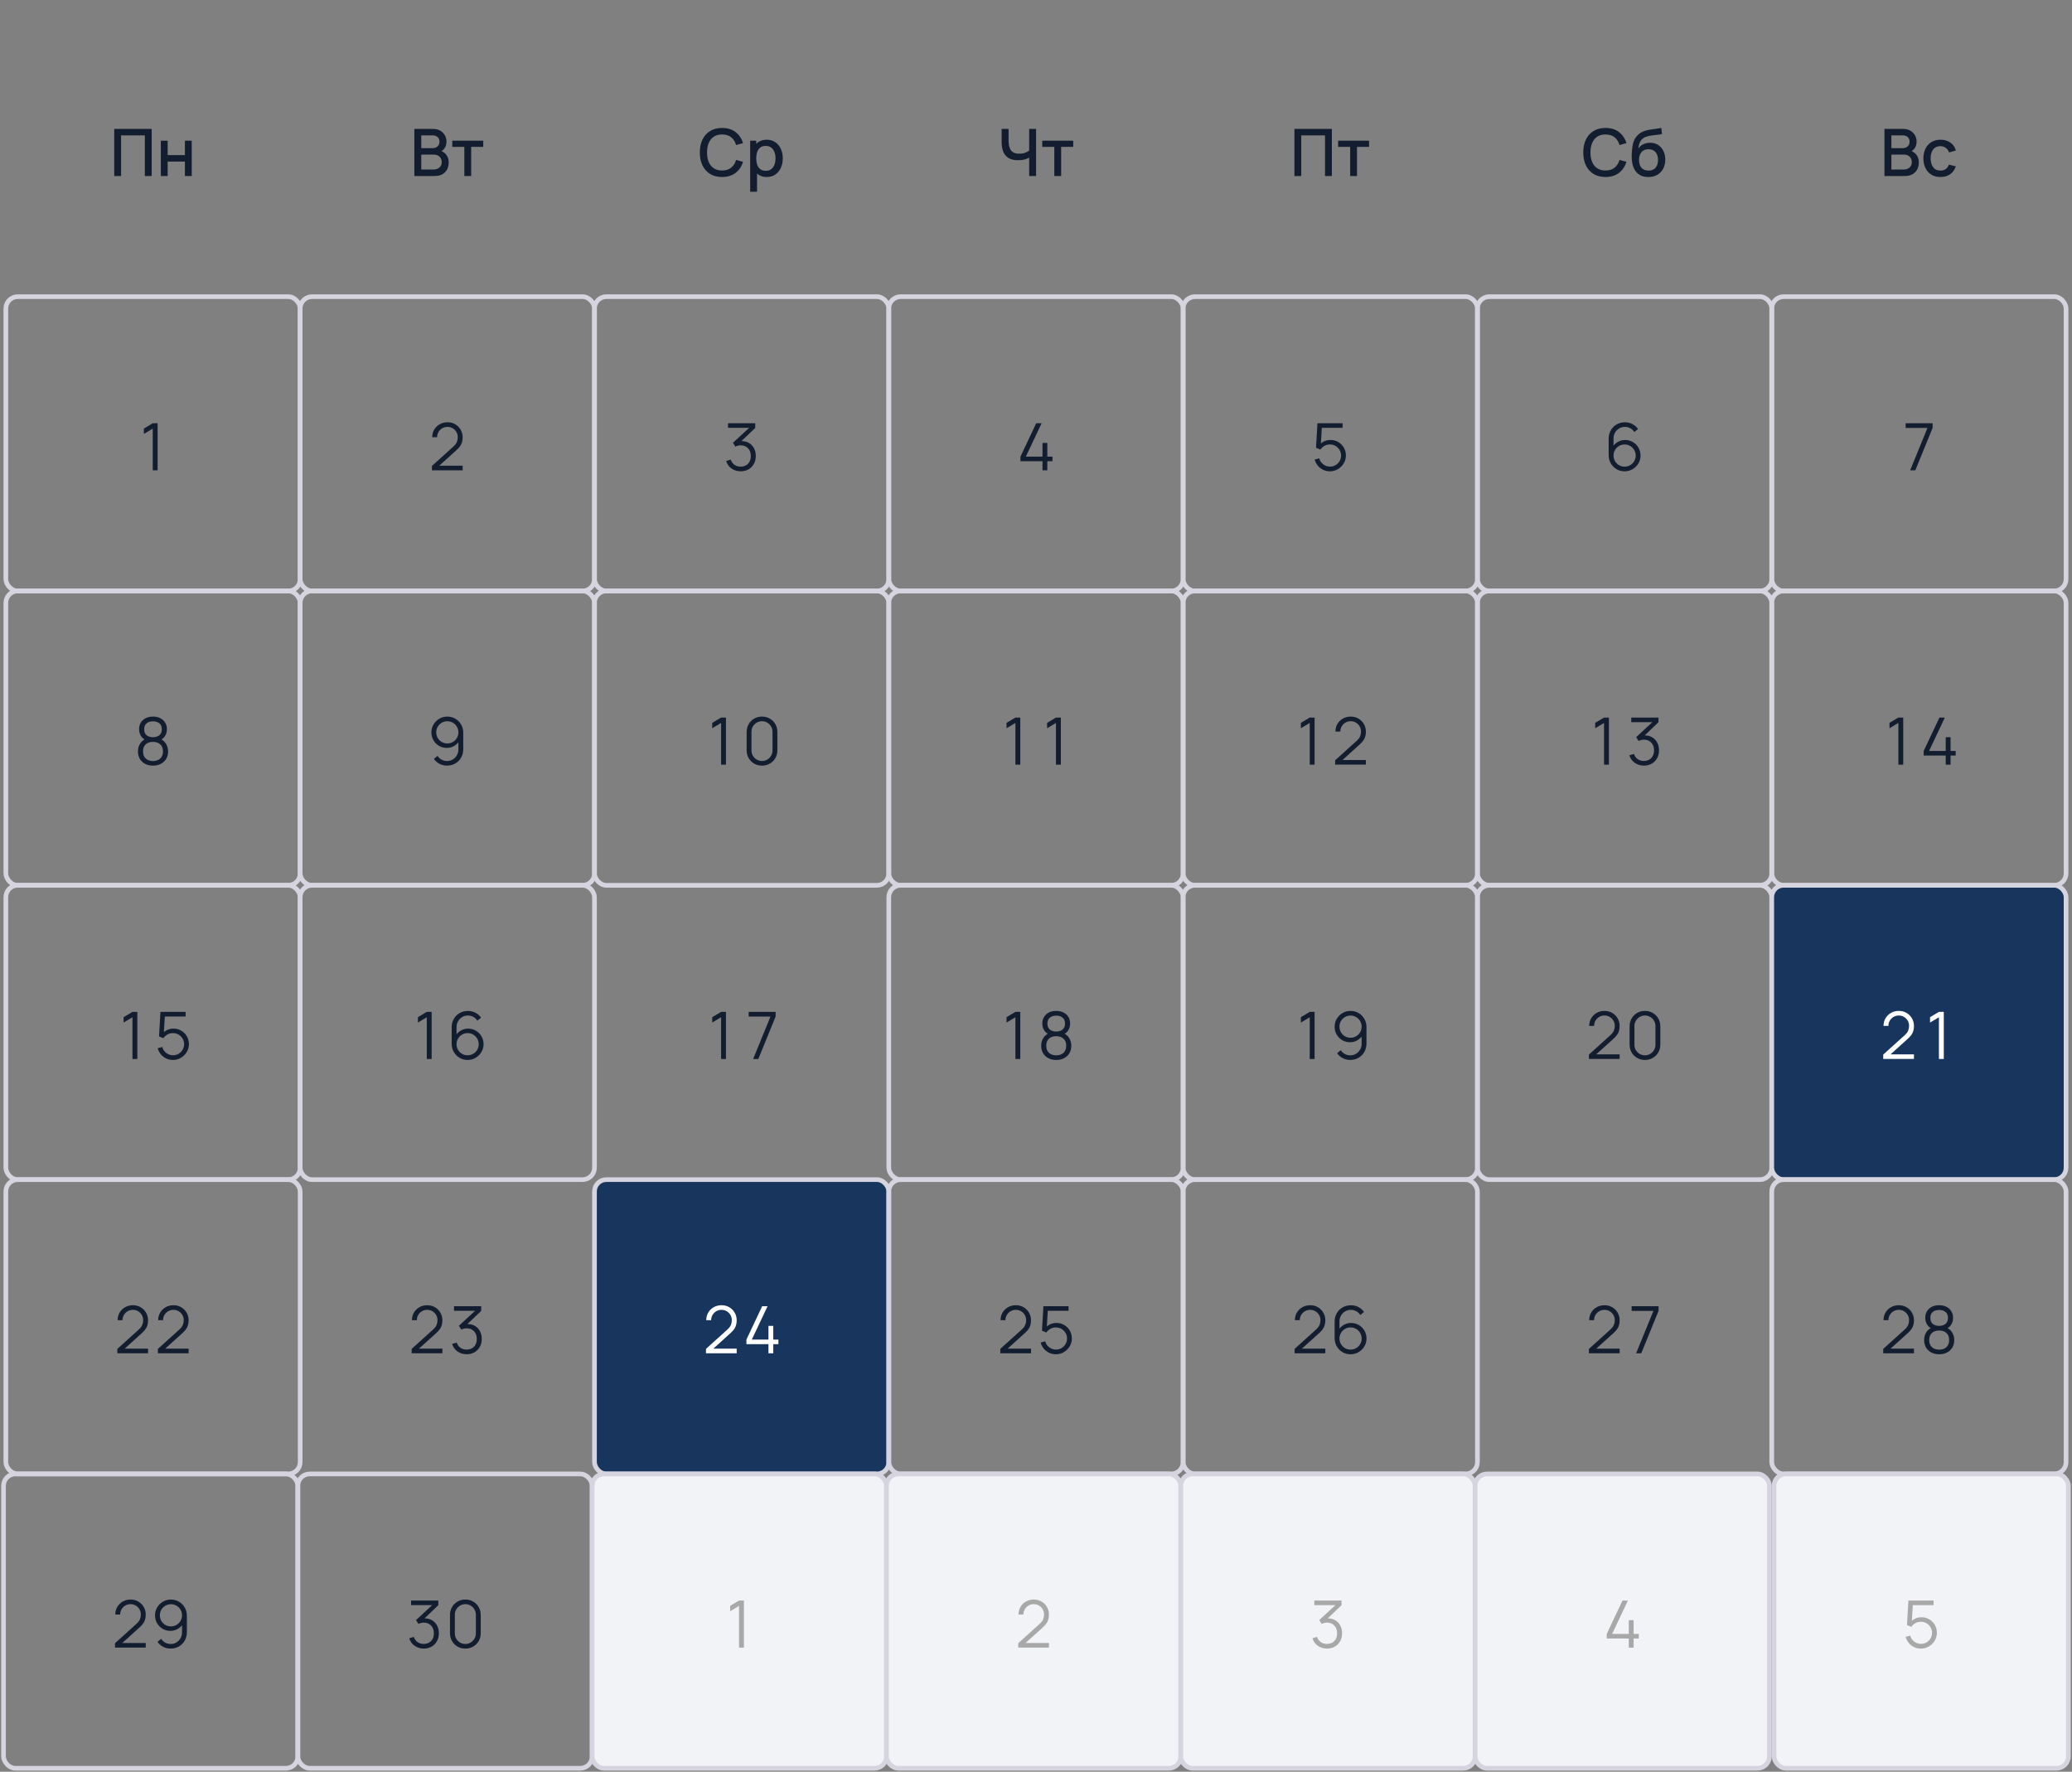 <?xml version="1.0" encoding="UTF-8"?> <svg xmlns="http://www.w3.org/2000/svg" width="552" height="472" viewBox="0 0 552 472" fill="none"><rect x="0" y="0" width="552" height="472" fill="#808080" stroke="none"/><g clip-path="url(#clip0_120_1692)"><path d="M30.437 46.892V34.346H40.412V46.892H38.591V36.062H32.257V46.892H30.437ZM42.849 46.892V37.483H44.67V41.325H49.261V37.483H51.082V46.892H49.261V43.041H44.67V46.892H42.849Z" fill="#131D30"></path><path d="M110.385 46.892V34.346H115.316C116.112 34.346 116.78 34.509 117.32 34.834C117.86 35.159 118.267 35.58 118.54 36.097C118.813 36.608 118.949 37.149 118.949 37.718C118.949 38.409 118.778 39.001 118.435 39.495C118.098 39.989 117.642 40.326 117.067 40.506L117.05 40.079C117.851 40.276 118.467 40.663 118.897 41.237C119.327 41.807 119.542 42.472 119.542 43.233C119.542 43.97 119.394 44.612 119.097 45.158C118.807 45.704 118.38 46.131 117.817 46.439C117.259 46.741 116.582 46.892 115.787 46.892H110.385ZM112.232 45.158H115.508C115.92 45.158 116.289 45.08 116.614 44.923C116.945 44.766 117.204 44.542 117.39 44.252C117.581 43.956 117.677 43.604 117.677 43.198C117.677 42.82 117.593 42.48 117.425 42.178C117.262 41.871 117.024 41.63 116.71 41.455C116.402 41.275 116.039 41.185 115.621 41.185H112.232V45.158ZM112.232 39.469H115.29C115.627 39.469 115.929 39.402 116.196 39.269C116.469 39.129 116.684 38.932 116.841 38.676C117.003 38.415 117.085 38.101 117.085 37.735C117.085 37.247 116.922 36.847 116.597 36.533C116.272 36.219 115.836 36.062 115.29 36.062H112.232V39.469ZM123.706 46.892V39.12H120.491V37.483H128.742V39.12H125.527V46.892H123.706Z" fill="#131D30"></path><path d="M192.37 47.153C191.116 47.153 190.047 46.88 189.164 46.334C188.281 45.782 187.605 45.016 187.134 44.034C186.67 43.053 186.437 41.914 186.437 40.619C186.437 39.324 186.67 38.185 187.134 37.204C187.605 36.222 188.281 35.459 189.164 34.913C190.047 34.361 191.116 34.085 192.37 34.085C193.817 34.085 195.013 34.451 195.96 35.183C196.912 35.914 197.574 36.899 197.946 38.136L196.099 38.633C195.855 37.756 195.42 37.067 194.792 36.568C194.171 36.068 193.364 35.819 192.37 35.819C191.482 35.819 190.741 36.019 190.149 36.42C189.556 36.821 189.109 37.381 188.807 38.101C188.511 38.821 188.363 39.661 188.363 40.619C188.357 41.577 188.502 42.416 188.798 43.137C189.1 43.857 189.548 44.417 190.14 44.818C190.738 45.219 191.482 45.419 192.37 45.419C193.364 45.419 194.171 45.169 194.792 44.67C195.42 44.165 195.855 43.477 196.099 42.605L197.946 43.102C197.574 44.339 196.912 45.323 195.96 46.055C195.013 46.787 193.817 47.153 192.37 47.153ZM204.279 47.153C203.379 47.153 202.624 46.935 202.014 46.5C201.404 46.058 200.942 45.463 200.629 44.714C200.315 43.964 200.158 43.119 200.158 42.178C200.158 41.237 200.312 40.392 200.62 39.643C200.934 38.894 201.393 38.304 201.997 37.875C202.606 37.439 203.356 37.221 204.244 37.221C205.127 37.221 205.888 37.439 206.527 37.875C207.172 38.304 207.668 38.894 208.017 39.643C208.365 40.387 208.539 41.232 208.539 42.178C208.539 43.119 208.365 43.967 208.017 44.722C207.674 45.471 207.183 46.064 206.544 46.5C205.911 46.935 205.156 47.153 204.279 47.153ZM199.853 51.073V37.483H201.474V44.252H201.683V51.073H199.853ZM204.027 45.506C204.607 45.506 205.087 45.358 205.464 45.062C205.847 44.766 206.132 44.368 206.318 43.868C206.509 43.363 206.605 42.8 206.605 42.178C206.605 41.563 206.509 41.005 206.318 40.506C206.132 40.006 205.844 39.608 205.455 39.312C205.066 39.016 204.57 38.868 203.966 38.868C203.396 38.868 202.926 39.007 202.554 39.286C202.188 39.565 201.915 39.954 201.735 40.453C201.561 40.953 201.474 41.528 201.474 42.178C201.474 42.829 201.561 43.404 201.735 43.903C201.91 44.403 202.185 44.795 202.563 45.08C202.94 45.364 203.428 45.506 204.027 45.506Z" fill="#131D30"></path><path d="M274.18 46.892V41.211L274.52 41.76C274.166 42.045 273.695 42.271 273.109 42.44C272.522 42.602 271.886 42.684 271.201 42.684C270.132 42.684 269.278 42.48 268.639 42.074C268.006 41.661 267.548 41.095 267.263 40.375C266.984 39.655 266.845 38.827 266.845 37.892V34.346H268.692V37.308C268.692 37.79 268.727 38.249 268.796 38.685C268.866 39.12 269 39.51 269.197 39.852C269.395 40.189 269.682 40.456 270.06 40.654C270.437 40.845 270.931 40.941 271.541 40.941C272.249 40.941 272.856 40.828 273.361 40.602C273.867 40.369 274.23 40.122 274.45 39.861L274.18 40.906V34.346H276.019V46.892H274.18ZM280.88 46.892V39.12H277.665V37.483H285.916V39.12H282.701V46.892H280.88Z" fill="#131D30"></path><path d="M344.845 46.892V34.346H354.82V46.892H353V36.062H346.666V46.892H344.845ZM359.697 46.892V39.12H356.483V37.483H364.733V39.12H361.518V46.892H359.697Z" fill="#131D30"></path><path d="M427.724 47.153C426.47 47.153 425.401 46.88 424.518 46.334C423.635 45.782 422.959 45.016 422.488 44.034C422.023 43.053 421.791 41.914 421.791 40.619C421.791 39.324 422.023 38.185 422.488 37.204C422.959 36.222 423.635 35.459 424.518 34.913C425.401 34.361 426.47 34.085 427.724 34.085C429.17 34.085 430.367 34.451 431.313 35.183C432.266 35.914 432.928 36.899 433.3 38.136L431.453 38.633C431.209 37.756 430.773 37.067 430.146 36.568C429.525 36.068 428.717 35.819 427.724 35.819C426.835 35.819 426.095 36.019 425.502 36.42C424.91 36.821 424.463 37.381 424.161 38.101C423.865 38.821 423.716 39.661 423.716 40.619C423.711 41.577 423.856 42.416 424.152 43.137C424.454 43.857 424.901 44.417 425.494 44.818C426.092 45.219 426.835 45.419 427.724 45.419C428.717 45.419 429.525 45.169 430.146 44.67C430.773 44.165 431.209 43.477 431.453 42.605L433.3 43.102C432.928 44.339 432.266 45.323 431.313 46.055C430.367 46.787 429.17 47.153 427.724 47.153ZM439.084 47.162C438.19 47.156 437.429 46.961 436.801 46.578C436.174 46.195 435.683 45.643 435.329 44.923C434.981 44.197 434.777 43.323 434.719 42.3C434.69 41.807 434.693 41.261 434.728 40.663C434.763 40.058 434.827 39.475 434.92 38.911C435.018 38.348 435.143 37.877 435.294 37.5C435.463 37.082 435.692 36.699 435.983 36.35C436.273 35.996 436.592 35.7 436.941 35.461C437.313 35.206 437.725 35.008 438.178 34.869C438.631 34.724 439.104 34.611 439.598 34.529C440.098 34.448 440.6 34.378 441.105 34.32C441.616 34.256 442.113 34.178 442.595 34.085L442.769 35.714C442.45 35.789 442.072 35.85 441.637 35.897C441.207 35.943 440.76 35.996 440.295 36.054C439.836 36.112 439.398 36.193 438.979 36.298C438.561 36.402 438.198 36.55 437.89 36.742C437.455 37.009 437.121 37.398 436.889 37.91C436.662 38.421 436.526 38.975 436.479 39.574C436.839 39.028 437.298 38.636 437.856 38.397C438.413 38.153 438.991 38.031 439.589 38.031C440.426 38.031 441.146 38.229 441.75 38.624C442.36 39.019 442.827 39.556 443.153 40.236C443.478 40.915 443.64 41.685 443.64 42.544C443.64 43.474 443.449 44.287 443.065 44.984C442.688 45.675 442.156 46.215 441.471 46.604C440.786 46.987 439.99 47.173 439.084 47.162ZM439.18 45.445C440.016 45.445 440.646 45.187 441.07 44.67C441.5 44.153 441.715 43.465 441.715 42.605C441.715 41.722 441.494 41.028 441.053 40.523C440.612 40.018 439.987 39.765 439.18 39.765C438.361 39.765 437.734 40.018 437.298 40.523C436.868 41.028 436.653 41.722 436.653 42.605C436.653 43.5 436.871 44.197 437.307 44.696C437.742 45.196 438.367 45.445 439.18 45.445Z" fill="#131D30"></path><path d="M502.036 46.892V34.346H506.967C507.763 34.346 508.431 34.509 508.971 34.834C509.511 35.159 509.918 35.58 510.191 36.097C510.464 36.608 510.6 37.149 510.6 37.718C510.6 38.409 510.429 39.001 510.086 39.495C509.749 39.989 509.293 40.326 508.719 40.506L508.701 40.079C509.503 40.276 510.118 40.663 510.548 41.237C510.978 41.807 511.193 42.472 511.193 43.233C511.193 43.97 511.045 44.612 510.748 45.158C510.458 45.704 510.031 46.131 509.468 46.439C508.91 46.741 508.234 46.892 507.438 46.892H502.036ZM503.883 45.158H507.159C507.571 45.158 507.94 45.08 508.265 44.923C508.597 44.766 508.855 44.542 509.041 44.252C509.233 43.956 509.328 43.604 509.328 43.198C509.328 42.82 509.244 42.48 509.076 42.178C508.913 41.871 508.675 41.63 508.361 41.455C508.053 41.275 507.69 41.185 507.272 41.185H503.883V45.158ZM503.883 39.469H506.941C507.278 39.469 507.58 39.402 507.847 39.269C508.12 39.129 508.335 38.932 508.492 38.676C508.655 38.415 508.736 38.101 508.736 37.735C508.736 37.247 508.573 36.847 508.248 36.533C507.923 36.219 507.487 36.062 506.941 36.062H503.883V39.469ZM516.951 47.153C515.987 47.153 515.168 46.938 514.495 46.508C513.821 46.078 513.304 45.489 512.944 44.74C512.59 43.99 512.41 43.14 512.404 42.187C512.41 41.217 512.595 40.361 512.961 39.617C513.327 38.868 513.85 38.281 514.529 37.857C515.209 37.433 516.025 37.221 516.978 37.221C518.006 37.221 518.883 37.477 519.609 37.988C520.34 38.499 520.822 39.199 521.055 40.087L519.243 40.61C519.063 40.082 518.766 39.672 518.354 39.382C517.947 39.086 517.48 38.938 516.951 38.938C516.353 38.938 515.862 39.08 515.479 39.364C515.096 39.643 514.811 40.026 514.625 40.514C514.439 41.002 514.344 41.56 514.338 42.187C514.344 43.157 514.564 43.941 515 44.539C515.441 45.138 516.092 45.437 516.951 45.437C517.538 45.437 518.011 45.303 518.371 45.036C518.737 44.763 519.016 44.374 519.208 43.868L521.055 44.304C520.747 45.222 520.239 45.928 519.53 46.421C518.822 46.909 517.962 47.153 516.951 47.153Z" fill="#131D30"></path><rect x="1.558" y="79.031" width="78.409" height="78.409" rx="3.165" stroke="#D5D4DF" stroke-width="1.245"></rect><path d="M40.691 125.3V114.183L38.33 115.604V114.166L40.691 112.755H41.989V125.3H40.691Z" fill="#131D30"></path><rect x="79.966" y="79.031" width="78.409" height="78.409" rx="3.165" stroke="#D5D4DF" stroke-width="1.245"></rect><path d="M115.066 125.291L115.075 124.124L120.747 119.001C121.235 118.56 121.557 118.142 121.714 117.747C121.876 117.346 121.958 116.928 121.958 116.492C121.958 115.975 121.836 115.508 121.592 115.09C121.348 114.671 121.02 114.34 120.607 114.096C120.195 113.847 119.733 113.722 119.222 113.722C118.688 113.722 118.211 113.849 117.793 114.105C117.375 114.361 117.044 114.697 116.8 115.116C116.562 115.534 116.446 115.99 116.452 116.483H115.145C115.145 115.723 115.325 115.04 115.685 114.436C116.045 113.832 116.533 113.359 117.149 113.016C117.764 112.668 118.461 112.493 119.239 112.493C120 112.493 120.683 112.673 121.287 113.033C121.897 113.388 122.376 113.87 122.724 114.48C123.079 115.084 123.256 115.757 123.256 116.501C123.256 117.024 123.192 117.485 123.064 117.886C122.942 118.281 122.748 118.65 122.48 118.993C122.219 119.329 121.885 119.678 121.478 120.038L116.443 124.586L116.243 124.063H123.256V125.291H115.066Z" fill="#131D30"></path><rect x="158.375" y="79.031" width="78.409" height="78.409" rx="3.165" stroke="#D5D4DF" stroke-width="1.245"></rect><path d="M197.351 125.553C196.73 125.553 196.158 125.442 195.635 125.222C195.112 125.001 194.662 124.687 194.285 124.281C193.907 123.868 193.631 123.378 193.457 122.808L194.677 122.442C194.886 123.064 195.229 123.534 195.705 123.854C196.187 124.173 196.73 124.327 197.334 124.316C197.892 124.304 198.371 124.179 198.772 123.941C199.178 123.703 199.489 123.372 199.704 122.948C199.919 122.524 200.026 122.033 200.026 121.475C200.026 120.622 199.776 119.936 199.277 119.419C198.783 118.897 198.13 118.635 197.317 118.635C197.09 118.635 196.852 118.667 196.602 118.731C196.352 118.789 196.12 118.873 195.905 118.984L195.261 117.964L200.139 113.46L200.348 113.983H193.954V112.755H201.202V114.001L196.951 118.06L196.933 117.555C197.804 117.445 198.571 117.543 199.233 117.851C199.895 118.159 200.412 118.63 200.784 119.263C201.162 119.89 201.35 120.627 201.35 121.475C201.35 122.277 201.176 122.986 200.828 123.601C200.485 124.211 200.012 124.69 199.408 125.039C198.803 125.381 198.118 125.553 197.351 125.553Z" fill="#131D30"></path><rect x="236.783" y="79.031" width="78.409" height="78.409" rx="3.165" stroke="#D5D4DF" stroke-width="1.245"></rect><path d="M277.729 125.3V122.869H271.857V121.65L276.056 112.755H277.494L273.295 121.65H277.729V117.991H279.018V121.65H280.386V122.869H279.018V125.3H277.729Z" fill="#131D30"></path><rect x="315.192" y="79.031" width="78.409" height="78.409" rx="3.165" stroke="#D5D4DF" stroke-width="1.245"></rect><path d="M354.291 125.561C353.64 125.561 353.039 125.428 352.487 125.161C351.936 124.893 351.465 124.525 351.076 124.054C350.687 123.584 350.408 123.044 350.24 122.434L351.468 122.103C351.578 122.556 351.779 122.948 352.069 123.279C352.36 123.604 352.699 123.857 353.089 124.037C353.484 124.217 353.896 124.307 354.326 124.307C354.883 124.307 355.383 124.173 355.824 123.906C356.271 123.633 356.626 123.273 356.887 122.826C357.148 122.379 357.279 121.888 357.279 121.353C357.279 120.802 357.143 120.305 356.87 119.864C356.597 119.417 356.237 119.062 355.789 118.801C355.342 118.539 354.854 118.409 354.326 118.409C353.733 118.409 353.222 118.539 352.792 118.801C352.363 119.056 352.02 119.379 351.764 119.768L350.597 119.28L350.98 112.755H357.68V113.983H351.547L352.183 113.382L351.843 118.949L351.52 118.522C351.88 118.11 352.316 117.787 352.827 117.555C353.338 117.323 353.876 117.207 354.439 117.207C355.211 117.207 355.908 117.392 356.53 117.764C357.151 118.13 357.645 118.627 358.011 119.254C358.377 119.881 358.56 120.581 358.56 121.353C358.56 122.12 358.365 122.823 357.976 123.462C357.587 124.095 357.07 124.603 356.425 124.986C355.781 125.37 355.069 125.561 354.291 125.561Z" fill="#131D30"></path><rect x="393.601" y="79.031" width="78.409" height="78.409" rx="3.165" stroke="#D5D4DF" stroke-width="1.245"></rect><path d="M432.804 125.561C432.02 125.561 431.306 125.373 430.661 124.995C430.022 124.612 429.511 124.095 429.128 123.444C428.75 122.788 428.561 122.05 428.561 121.232V116.884C428.561 116.042 428.75 115.293 429.128 114.636C429.505 113.974 430.019 113.455 430.67 113.077C431.326 112.694 432.069 112.502 432.9 112.502C433.614 112.502 434.276 112.659 434.886 112.972C435.502 113.286 436.004 113.725 436.393 114.288L435.409 115.098C435.142 114.68 434.788 114.346 434.346 114.096C433.905 113.847 433.423 113.722 432.9 113.722C432.313 113.722 431.791 113.864 431.332 114.149C430.873 114.433 430.513 114.808 430.251 115.272C429.99 115.731 429.859 116.231 429.859 116.771V119.507L429.537 119.141C429.903 118.566 430.382 118.101 430.975 117.747C431.573 117.392 432.223 117.215 432.926 117.215C433.704 117.215 434.404 117.401 435.026 117.773C435.647 118.139 436.141 118.635 436.507 119.263C436.873 119.89 437.056 120.593 437.056 121.371C437.056 122.143 436.861 122.846 436.472 123.479C436.089 124.112 435.574 124.618 434.93 124.995C434.291 125.373 433.582 125.561 432.804 125.561ZM432.804 124.316C433.35 124.316 433.847 124.185 434.294 123.924C434.747 123.662 435.104 123.308 435.365 122.861C435.633 122.413 435.766 121.917 435.766 121.371C435.766 120.825 435.633 120.328 435.365 119.881C435.104 119.428 434.75 119.071 434.303 118.81C433.855 118.542 433.359 118.409 432.813 118.409C432.267 118.409 431.77 118.542 431.323 118.81C430.876 119.071 430.519 119.428 430.251 119.881C429.99 120.328 429.859 120.825 429.859 121.371C429.859 121.911 429.99 122.405 430.251 122.852C430.513 123.299 430.867 123.656 431.314 123.924C431.762 124.185 432.258 124.316 432.804 124.316Z" fill="#131D30"></path><rect x="472.009" y="79.031" width="78.409" height="78.409" rx="3.165" stroke="#D5D4DF" stroke-width="1.245"></rect><path d="M508.877 125.3L513.495 114.001H507.684V112.755H514.863V114.001L510.254 125.3H508.877Z" fill="#131D30"></path><rect x="1.558" y="157.439" width="78.409" height="78.409" rx="3.165" stroke="#D5D4DF" stroke-width="1.245"></rect><path d="M40.752 203.97C39.968 203.97 39.274 203.813 38.67 203.5C38.072 203.186 37.602 202.748 37.259 202.184C36.922 201.615 36.754 200.95 36.754 200.189C36.754 199.411 36.942 198.72 37.32 198.116C37.697 197.506 38.272 197.044 39.045 196.73L39.027 197.236C38.383 196.998 37.892 196.608 37.555 196.068C37.218 195.528 37.05 194.93 37.05 194.274C37.05 193.577 37.209 192.978 37.529 192.479C37.848 191.974 38.284 191.584 38.836 191.311C39.393 191.038 40.032 190.902 40.752 190.902C41.473 190.902 42.111 191.038 42.669 191.311C43.227 191.584 43.665 191.974 43.985 192.479C44.304 192.978 44.464 193.577 44.464 194.274C44.464 194.93 44.301 195.525 43.976 196.06C43.656 196.594 43.166 196.986 42.504 197.236L42.46 196.73C43.232 197.038 43.81 197.497 44.194 198.107C44.583 198.717 44.777 199.411 44.777 200.189C44.777 200.95 44.606 201.615 44.263 202.184C43.921 202.748 43.447 203.186 42.843 203.5C42.239 203.813 41.542 203.97 40.752 203.97ZM40.752 202.742C41.542 202.742 42.184 202.524 42.678 202.088C43.171 201.647 43.418 201.014 43.418 200.189C43.418 199.353 43.174 198.72 42.687 198.29C42.199 197.854 41.554 197.636 40.752 197.636C39.951 197.636 39.309 197.854 38.827 198.29C38.345 198.72 38.104 199.353 38.104 200.189C38.104 201.014 38.348 201.647 38.836 202.088C39.324 202.524 39.962 202.742 40.752 202.742ZM40.752 196.399C41.449 196.399 42.016 196.222 42.451 195.868C42.887 195.508 43.105 194.976 43.105 194.274C43.105 193.571 42.887 193.045 42.451 192.697C42.016 192.342 41.449 192.165 40.752 192.165C40.055 192.165 39.489 192.342 39.053 192.697C38.624 193.045 38.409 193.571 38.409 194.274C38.409 194.976 38.624 195.508 39.053 195.868C39.489 196.222 40.055 196.399 40.752 196.399Z" fill="#131D30"></path><rect x="79.966" y="157.439" width="78.409" height="78.409" rx="3.165" stroke="#D5D4DF" stroke-width="1.245"></rect><path d="M119.17 190.902C119.96 190.902 120.674 191.094 121.313 191.477C121.958 191.855 122.469 192.371 122.846 193.028C123.224 193.678 123.413 194.413 123.413 195.232V199.579C123.413 200.421 123.224 201.174 122.846 201.836C122.469 202.492 121.952 203.012 121.296 203.395C120.645 203.773 119.904 203.961 119.074 203.961C118.36 203.961 117.697 203.805 117.088 203.491C116.484 203.171 115.984 202.733 115.589 202.175L116.565 201.365C116.832 201.778 117.186 202.112 117.628 202.367C118.075 202.617 118.557 202.742 119.074 202.742C119.666 202.742 120.189 202.599 120.642 202.315C121.101 202.03 121.461 201.659 121.722 201.2C121.99 200.735 122.123 200.233 122.123 199.692V196.957L122.437 197.323C122.077 197.898 121.598 198.362 120.999 198.717C120.407 199.071 119.756 199.248 119.048 199.248C118.275 199.248 117.575 199.065 116.948 198.699C116.327 198.328 115.833 197.828 115.467 197.201C115.107 196.574 114.927 195.871 114.927 195.093C114.927 194.32 115.119 193.617 115.502 192.984C115.885 192.351 116.399 191.846 117.044 191.468C117.689 191.091 118.397 190.902 119.17 190.902ZM119.17 192.148C118.624 192.148 118.127 192.279 117.68 192.54C117.233 192.801 116.876 193.156 116.608 193.603C116.347 194.05 116.216 194.547 116.216 195.093C116.216 195.638 116.347 196.138 116.608 196.591C116.87 197.038 117.224 197.395 117.671 197.663C118.119 197.924 118.615 198.055 119.161 198.055C119.707 198.055 120.204 197.924 120.651 197.663C121.104 197.395 121.461 197.038 121.722 196.591C121.99 196.138 122.123 195.638 122.123 195.093C122.123 194.552 121.99 194.059 121.722 193.611C121.461 193.164 121.107 192.81 120.66 192.549C120.212 192.281 119.716 192.148 119.17 192.148Z" fill="#131D30"></path><rect x="158.375" y="157.439" width="78.409" height="78.409" rx="3.165" stroke="#D5D4DF" stroke-width="1.245"></rect><path d="M192.106 203.709V192.592L189.745 194.012V192.575L192.106 191.163H193.404V203.709H192.106ZM203.007 203.97C202.228 203.97 201.531 203.79 200.916 203.43C200.3 203.07 199.812 202.582 199.452 201.966C199.092 201.345 198.912 200.648 198.912 199.875V194.997C198.912 194.224 199.092 193.53 199.452 192.914C199.812 192.293 200.3 191.802 200.916 191.442C201.531 191.082 202.228 190.902 203.007 190.902C203.779 190.902 204.473 191.082 205.089 191.442C205.71 191.802 206.201 192.293 206.561 192.914C206.921 193.53 207.101 194.224 207.101 194.997V199.875C207.101 200.648 206.921 201.345 206.561 201.966C206.201 202.582 205.71 203.07 205.089 203.43C204.473 203.79 203.779 203.97 203.007 203.97ZM203.007 202.733C203.518 202.733 203.985 202.608 204.409 202.358C204.833 202.103 205.17 201.763 205.42 201.339C205.675 200.915 205.803 200.448 205.803 199.936V194.936C205.803 194.419 205.675 193.948 205.42 193.524C205.17 193.1 204.833 192.763 204.409 192.514C203.985 192.258 203.518 192.13 203.007 192.13C202.49 192.13 202.019 192.258 201.595 192.514C201.171 192.763 200.832 193.1 200.576 193.524C200.326 193.948 200.201 194.419 200.201 194.936V199.936C200.201 200.448 200.326 200.915 200.576 201.339C200.832 201.763 201.171 202.103 201.595 202.358C202.019 202.608 202.49 202.733 203.007 202.733Z" fill="#131D30"></path><rect x="236.783" y="157.439" width="78.409" height="78.409" rx="3.165" stroke="#D5D4DF" stroke-width="1.245"></rect><path d="M270.514 203.709V192.592L268.154 194.012V192.575L270.514 191.163H271.813V203.709H270.514ZM281.319 203.709V192.592L278.959 194.012V192.575L281.319 191.163H282.618V203.709H281.319Z" fill="#131D30"></path><rect x="315.192" y="157.439" width="78.409" height="78.409" rx="3.165" stroke="#D5D4DF" stroke-width="1.245"></rect><path d="M348.923 203.709V192.592L346.562 194.012V192.575L348.923 191.163H350.221V203.709H348.923ZM355.694 203.7L355.703 202.533L361.375 197.41C361.863 196.969 362.185 196.55 362.342 196.155C362.504 195.755 362.586 195.336 362.586 194.901C362.586 194.384 362.464 193.916 362.22 193.498C361.976 193.08 361.648 192.749 361.235 192.505C360.823 192.255 360.361 192.13 359.85 192.13C359.316 192.13 358.84 192.258 358.421 192.514C358.003 192.769 357.672 193.106 357.428 193.524C357.19 193.943 357.074 194.398 357.08 194.892H355.773C355.773 194.131 355.953 193.449 356.313 192.845C356.673 192.241 357.161 191.767 357.777 191.425C358.392 191.076 359.089 190.902 359.868 190.902C360.628 190.902 361.311 191.082 361.915 191.442C362.525 191.796 363.004 192.279 363.352 192.888C363.707 193.492 363.884 194.166 363.884 194.91C363.884 195.432 363.82 195.894 363.692 196.295C363.57 196.69 363.376 197.059 363.108 197.401C362.847 197.738 362.513 198.087 362.107 198.447L357.071 202.994L356.871 202.472H363.884V203.7H355.694Z" fill="#131D30"></path><rect x="393.601" y="157.439" width="78.409" height="78.409" rx="3.165" stroke="#D5D4DF" stroke-width="1.245"></rect><path d="M427.332 203.709V192.592L424.971 194.012V192.575L427.332 191.163H428.63V203.709H427.332ZM437.98 203.961C437.359 203.961 436.786 203.851 436.264 203.63C435.741 203.41 435.291 203.096 434.913 202.689C434.536 202.277 434.26 201.786 434.086 201.217L435.305 200.851C435.515 201.473 435.857 201.943 436.333 202.263C436.816 202.582 437.359 202.736 437.963 202.724C438.52 202.713 438.999 202.588 439.4 202.35C439.807 202.112 440.117 201.78 440.332 201.356C440.547 200.932 440.655 200.442 440.655 199.884C440.655 199.03 440.405 198.345 439.905 197.828C439.412 197.305 438.758 197.044 437.945 197.044C437.719 197.044 437.481 197.076 437.231 197.14C436.981 197.198 436.749 197.282 436.534 197.392L435.889 196.373L440.768 191.869L440.977 192.392H434.582V191.163H441.831V192.409L437.579 196.469L437.562 195.964C438.433 195.853 439.2 195.952 439.862 196.26C440.524 196.568 441.041 197.038 441.413 197.671C441.79 198.299 441.979 199.036 441.979 199.884C441.979 200.686 441.805 201.394 441.456 202.01C441.113 202.62 440.64 203.099 440.036 203.447C439.432 203.79 438.747 203.961 437.98 203.961Z" fill="#131D30"></path><rect x="472.009" y="157.439" width="78.409" height="78.409" rx="3.165" stroke="#D5D4DF" stroke-width="1.245"></rect><path d="M505.74 203.709V192.592L503.379 194.012V192.575L505.74 191.163H507.038V203.709H505.74ZM518.357 203.709V201.278H512.485V200.058L516.684 191.163H518.122L513.923 200.058H518.357V196.399H519.647V200.058H521.014V201.278H519.647V203.709H518.357Z" fill="#131D30"></path><rect x="1.558" y="235.848" width="78.409" height="78.409" rx="3.165" stroke="#D5D4DF" stroke-width="1.245"></rect><path d="M35.289 282.117V271.001L32.928 272.421V270.983L35.289 269.572H36.587V282.117H35.289ZM46.059 282.379C45.408 282.379 44.807 282.245 44.256 281.978C43.704 281.711 43.233 281.342 42.844 280.871C42.455 280.401 42.176 279.861 42.008 279.251L43.236 278.92C43.347 279.373 43.547 279.765 43.837 280.096C44.128 280.421 44.468 280.674 44.857 280.854C45.252 281.034 45.664 281.124 46.094 281.124C46.651 281.124 47.151 280.99 47.592 280.723C48.04 280.45 48.394 280.09 48.655 279.643C48.917 279.196 49.047 278.705 49.047 278.171C49.047 277.619 48.911 277.122 48.638 276.681C48.365 276.234 48.005 275.879 47.557 275.618C47.11 275.357 46.622 275.226 46.094 275.226C45.502 275.226 44.99 275.357 44.561 275.618C44.131 275.874 43.788 276.196 43.532 276.585L42.365 276.097L42.748 269.572H49.448V270.8H43.315L43.951 270.199L43.611 275.766L43.289 275.339C43.649 274.927 44.084 274.604 44.595 274.372C45.106 274.14 45.644 274.024 46.207 274.024C46.98 274.024 47.677 274.21 48.298 274.581C48.919 274.947 49.413 275.444 49.779 276.071C50.145 276.698 50.328 277.398 50.328 278.171C50.328 278.937 50.133 279.64 49.744 280.279C49.355 280.912 48.838 281.42 48.194 281.804C47.549 282.187 46.837 282.379 46.059 282.379Z" fill="#131D30"></path><rect x="79.966" y="235.848" width="78.409" height="78.409" rx="3.165" stroke="#D5D4DF" stroke-width="1.245"></rect><path d="M113.698 282.117V271.001L111.337 272.421V270.983L113.698 269.572H114.996V282.117H113.698ZM124.572 282.379C123.788 282.379 123.074 282.19 122.429 281.812C121.79 281.429 121.279 280.912 120.896 280.262C120.518 279.605 120.33 278.868 120.33 278.049V273.701C120.33 272.859 120.518 272.11 120.896 271.454C121.273 270.792 121.787 270.272 122.438 269.894C123.094 269.511 123.838 269.319 124.668 269.319C125.383 269.319 126.045 269.476 126.654 269.79C127.27 270.103 127.773 270.542 128.162 271.105L127.177 271.915C126.91 271.497 126.556 271.163 126.114 270.913C125.673 270.664 125.191 270.539 124.668 270.539C124.081 270.539 123.559 270.681 123.1 270.966C122.641 271.25 122.281 271.625 122.02 272.09C121.758 272.548 121.628 273.048 121.628 273.588V276.324L121.305 275.958C121.671 275.383 122.15 274.918 122.743 274.564C123.341 274.21 123.991 274.032 124.694 274.032C125.473 274.032 126.172 274.218 126.794 274.59C127.415 274.956 127.909 275.452 128.275 276.08C128.641 276.707 128.824 277.41 128.824 278.188C128.824 278.961 128.629 279.663 128.24 280.296C127.857 280.929 127.343 281.435 126.698 281.812C126.059 282.19 125.351 282.379 124.572 282.379ZM124.572 281.133C125.118 281.133 125.615 281.002 126.062 280.741C126.515 280.479 126.872 280.125 127.134 279.678C127.401 279.231 127.534 278.734 127.534 278.188C127.534 277.642 127.401 277.146 127.134 276.698C126.872 276.245 126.518 275.888 126.071 275.627C125.624 275.36 125.127 275.226 124.581 275.226C124.035 275.226 123.538 275.36 123.091 275.627C122.644 275.888 122.287 276.245 122.02 276.698C121.758 277.146 121.628 277.642 121.628 278.188C121.628 278.728 121.758 279.222 122.02 279.669C122.281 280.116 122.635 280.474 123.083 280.741C123.53 281.002 124.026 281.133 124.572 281.133Z" fill="#131D30"></path><path d="M192.106 282.117V271.001L189.745 272.421V270.983L192.106 269.572H193.404V282.117H192.106ZM200.646 282.117L205.263 270.818H199.452V269.572H206.631V270.818L202.022 282.117H200.646Z" fill="#131D30"></path><rect x="236.783" y="235.848" width="78.409" height="78.409" rx="3.165" stroke="#D5D4DF" stroke-width="1.245"></rect><path d="M270.514 282.117V271.001L268.154 272.421V270.983L270.514 269.572H271.813V282.117H270.514ZM281.38 282.379C280.596 282.379 279.902 282.222 279.298 281.908C278.7 281.594 278.23 281.156 277.887 280.593C277.55 280.023 277.382 279.358 277.382 278.598C277.382 277.819 277.57 277.128 277.948 276.524C278.325 275.914 278.9 275.452 279.673 275.139L279.655 275.644C279.011 275.406 278.52 275.017 278.183 274.477C277.846 273.937 277.678 273.338 277.678 272.682C277.678 271.985 277.838 271.387 278.157 270.887C278.476 270.382 278.912 269.993 279.464 269.72C280.021 269.447 280.66 269.31 281.38 269.31C282.101 269.31 282.74 269.447 283.297 269.72C283.855 269.993 284.293 270.382 284.613 270.887C284.932 271.387 285.092 271.985 285.092 272.682C285.092 273.338 284.929 273.934 284.604 274.468C284.284 275.002 283.794 275.394 283.132 275.644L283.088 275.139C283.86 275.447 284.438 275.905 284.822 276.515C285.211 277.125 285.405 277.819 285.405 278.598C285.405 279.358 285.234 280.023 284.891 280.593C284.549 281.156 284.075 281.594 283.471 281.908C282.867 282.222 282.17 282.379 281.38 282.379ZM281.38 281.15C282.17 281.15 282.812 280.932 283.306 280.497C283.8 280.055 284.046 279.422 284.046 278.598C284.046 277.761 283.802 277.128 283.315 276.698C282.827 276.263 282.182 276.045 281.38 276.045C280.579 276.045 279.937 276.263 279.455 276.698C278.973 277.128 278.732 277.761 278.732 278.598C278.732 279.422 278.976 280.055 279.464 280.497C279.952 280.932 280.591 281.15 281.38 281.15ZM281.38 274.808C282.077 274.808 282.644 274.631 283.079 274.276C283.515 273.916 283.733 273.385 283.733 272.682C283.733 271.979 283.515 271.454 283.079 271.105C282.644 270.751 282.077 270.574 281.38 270.574C280.683 270.574 280.117 270.751 279.682 271.105C279.252 271.454 279.037 271.979 279.037 272.682C279.037 273.385 279.252 273.916 279.682 274.276C280.117 274.631 280.683 274.808 281.38 274.808Z" fill="#131D30"></path><rect x="315.192" y="235.848" width="78.409" height="78.409" rx="3.165" stroke="#D5D4DF" stroke-width="1.245"></rect><path d="M348.923 282.117V271.001L346.562 272.421V270.983L348.923 269.572H350.221V282.117H348.923ZM359.798 269.31C360.588 269.31 361.302 269.502 361.941 269.885C362.586 270.263 363.097 270.78 363.474 271.436C363.852 272.087 364.041 272.821 364.041 273.64V277.988C364.041 278.83 363.852 279.582 363.474 280.244C363.097 280.9 362.58 281.42 361.924 281.804C361.273 282.181 360.533 282.37 359.702 282.37C358.988 282.37 358.326 282.213 357.716 281.899C357.112 281.58 356.612 281.141 356.217 280.584L357.193 279.774C357.46 280.186 357.814 280.52 358.256 280.776C358.703 281.025 359.185 281.15 359.702 281.15C360.294 281.15 360.817 281.008 361.27 280.723C361.729 280.439 362.089 280.067 362.35 279.608C362.618 279.143 362.751 278.641 362.751 278.101V275.365L363.065 275.731C362.705 276.306 362.226 276.771 361.627 277.125C361.035 277.479 360.384 277.657 359.676 277.657C358.903 277.657 358.204 277.474 357.576 277.108C356.955 276.736 356.461 276.237 356.095 275.609C355.735 274.982 355.555 274.279 355.555 273.501C355.555 272.728 355.747 272.026 356.13 271.393C356.513 270.76 357.027 270.254 357.672 269.877C358.317 269.499 359.025 269.31 359.798 269.31ZM359.798 270.556C359.252 270.556 358.755 270.687 358.308 270.948C357.861 271.21 357.504 271.564 357.237 272.011C356.975 272.458 356.844 272.955 356.844 273.501C356.844 274.047 356.975 274.546 357.237 274.999C357.498 275.447 357.852 275.804 358.299 276.071C358.747 276.332 359.243 276.463 359.789 276.463C360.335 276.463 360.832 276.332 361.279 276.071C361.732 275.804 362.089 275.447 362.35 274.999C362.618 274.546 362.751 274.047 362.751 273.501C362.751 272.961 362.618 272.467 362.35 272.02C362.089 271.573 361.735 271.218 361.288 270.957C360.84 270.69 360.344 270.556 359.798 270.556Z" fill="#131D30"></path><rect x="393.601" y="235.848" width="78.409" height="78.409" rx="3.165" stroke="#D5D4DF" stroke-width="1.245"></rect><path d="M423.298 282.108L423.307 280.941L428.978 275.818C429.466 275.377 429.789 274.959 429.945 274.564C430.108 274.163 430.189 273.745 430.189 273.309C430.189 272.792 430.067 272.325 429.824 271.907C429.58 271.488 429.251 271.157 428.839 270.913C428.427 270.664 427.965 270.539 427.454 270.539C426.919 270.539 426.443 270.667 426.025 270.922C425.607 271.178 425.276 271.515 425.032 271.933C424.794 272.351 424.678 272.807 424.683 273.301H423.377C423.377 272.54 423.557 271.857 423.917 271.253C424.277 270.649 424.765 270.176 425.38 269.833C425.996 269.485 426.693 269.31 427.471 269.31C428.232 269.31 428.915 269.491 429.519 269.851C430.128 270.205 430.608 270.687 430.956 271.297C431.31 271.901 431.488 272.575 431.488 273.318C431.488 273.841 431.424 274.302 431.296 274.703C431.174 275.098 430.979 275.467 430.712 275.81C430.451 276.147 430.117 276.495 429.71 276.855L424.675 281.403L424.474 280.88H431.488V282.108H423.298ZM438.233 282.379C437.454 282.379 436.757 282.199 436.142 281.838C435.526 281.478 435.038 280.99 434.678 280.375C434.318 279.753 434.138 279.056 434.138 278.284V273.405C434.138 272.633 434.318 271.939 434.678 271.323C435.038 270.701 435.526 270.211 436.142 269.851C436.757 269.491 437.454 269.31 438.233 269.31C439.005 269.31 439.699 269.491 440.315 269.851C440.936 270.211 441.427 270.701 441.787 271.323C442.147 271.939 442.327 272.633 442.327 273.405V278.284C442.327 279.056 442.147 279.753 441.787 280.375C441.427 280.99 440.936 281.478 440.315 281.838C439.699 282.199 439.005 282.379 438.233 282.379ZM438.233 281.141C438.744 281.141 439.211 281.017 439.635 280.767C440.059 280.511 440.396 280.171 440.646 279.748C440.901 279.324 441.029 278.856 441.029 278.345V273.344C441.029 272.827 440.901 272.357 440.646 271.933C440.396 271.509 440.059 271.172 439.635 270.922C439.211 270.667 438.744 270.539 438.233 270.539C437.716 270.539 437.245 270.667 436.821 270.922C436.397 271.172 436.058 271.509 435.802 271.933C435.552 272.357 435.427 272.827 435.427 273.344V278.345C435.427 278.856 435.552 279.324 435.802 279.748C436.058 280.171 436.397 280.511 436.821 280.767C437.245 281.017 437.716 281.141 438.233 281.141Z" fill="#131D30"></path><rect x="472.009" y="235.848" width="78.409" height="78.409" rx="3.165" fill="#17355D"></rect><rect x="472.009" y="235.848" width="78.409" height="78.409" rx="3.165" stroke="#D5D4DF" stroke-width="1.245"></rect><path d="M501.706 282.108L501.715 280.941L507.387 275.818C507.875 275.377 508.197 274.959 508.354 274.564C508.516 274.163 508.598 273.745 508.598 273.309C508.598 272.792 508.476 272.325 508.232 271.907C507.988 271.488 507.66 271.157 507.247 270.913C506.835 270.664 506.373 270.539 505.862 270.539C505.328 270.539 504.851 270.667 504.433 270.922C504.015 271.178 503.684 271.515 503.44 271.933C503.202 272.351 503.086 272.807 503.092 273.301H501.785C501.785 272.54 501.965 271.857 502.325 271.253C502.685 270.649 503.173 270.176 503.789 269.833C504.404 269.485 505.101 269.31 505.879 269.31C506.64 269.31 507.323 269.491 507.927 269.851C508.537 270.205 509.016 270.687 509.364 271.297C509.719 271.901 509.896 272.575 509.896 273.318C509.896 273.841 509.832 274.302 509.704 274.703C509.582 275.098 509.388 275.467 509.12 275.81C508.859 276.147 508.525 276.495 508.118 276.855L503.083 281.403L502.883 280.88H509.896V282.108H501.706ZM516.545 282.117V271.001L514.184 272.421V270.983L516.545 269.572H517.843V282.117H516.545Z" fill="white"></path><rect x="1.558" y="314.257" width="78.409" height="78.409" rx="3.165" stroke="#D5D4DF" stroke-width="1.245"></rect><path d="M31.255 360.517L31.264 359.35L36.935 354.227C37.423 353.786 37.746 353.367 37.903 352.973C38.065 352.572 38.147 352.154 38.147 351.718C38.147 351.201 38.025 350.734 37.781 350.315C37.537 349.897 37.209 349.566 36.796 349.322C36.384 349.072 35.922 348.948 35.411 348.948C34.877 348.948 34.4 349.075 33.982 349.331C33.564 349.586 33.233 349.923 32.989 350.341C32.751 350.76 32.635 351.216 32.64 351.709H31.334C31.334 350.948 31.514 350.266 31.874 349.662C32.234 349.058 32.722 348.585 33.337 348.242C33.953 347.893 34.65 347.719 35.428 347.719C36.189 347.719 36.872 347.899 37.476 348.259C38.086 348.614 38.565 349.096 38.913 349.705C39.267 350.31 39.444 350.983 39.444 351.727C39.444 352.249 39.381 352.711 39.253 353.112C39.131 353.507 38.936 353.876 38.669 354.218C38.408 354.555 38.074 354.904 37.667 355.264L32.632 359.811L32.431 359.289H39.444V360.517H31.255ZM42.06 360.517L42.069 359.35L47.74 354.227C48.228 353.786 48.551 353.367 48.708 352.973C48.87 352.572 48.951 352.154 48.951 351.718C48.951 351.201 48.83 350.734 48.586 350.315C48.342 349.897 48.013 349.566 47.601 349.322C47.189 349.072 46.727 348.948 46.216 348.948C45.681 348.948 45.205 349.075 44.787 349.331C44.369 349.586 44.038 349.923 43.794 350.341C43.556 350.76 43.44 351.216 43.445 351.709H42.139C42.139 350.948 42.319 350.266 42.679 349.662C43.039 349.058 43.527 348.585 44.142 348.242C44.758 347.893 45.455 347.719 46.233 347.719C46.994 347.719 47.677 347.899 48.281 348.259C48.891 348.614 49.37 349.096 49.718 349.705C50.072 350.31 50.249 350.983 50.249 351.727C50.249 352.249 50.186 352.711 50.058 353.112C49.936 353.507 49.741 353.876 49.474 354.218C49.213 354.555 48.879 354.904 48.472 355.264L43.437 359.811L43.236 359.289H50.249V360.517H42.06Z" fill="#131D30"></path><path d="M109.664 360.517L109.673 359.35L115.344 354.227C115.832 353.786 116.154 353.367 116.311 352.973C116.474 352.572 116.555 352.154 116.555 351.718C116.555 351.201 116.433 350.734 116.189 350.315C115.945 349.897 115.617 349.566 115.205 349.322C114.792 349.072 114.331 348.948 113.82 348.948C113.285 348.948 112.809 349.075 112.391 349.331C111.973 349.586 111.642 349.923 111.398 350.341C111.159 350.76 111.043 351.216 111.049 351.709H109.742C109.742 350.948 109.922 350.266 110.282 349.662C110.643 349.058 111.13 348.585 111.746 348.242C112.362 347.893 113.059 347.719 113.837 347.719C114.598 347.719 115.28 347.899 115.884 348.259C116.494 348.614 116.973 349.096 117.322 349.705C117.676 350.31 117.853 350.983 117.853 351.727C117.853 352.249 117.789 352.711 117.662 353.112C117.54 353.507 117.345 353.876 117.078 354.218C116.817 354.555 116.483 354.904 116.076 355.264L111.04 359.811L110.84 359.289H117.853V360.517H109.664ZM124.346 360.779C123.724 360.779 123.152 360.668 122.629 360.447C122.107 360.227 121.657 359.913 121.279 359.507C120.902 359.094 120.626 358.603 120.451 358.034L121.671 357.668C121.88 358.29 122.223 358.76 122.699 359.08C123.181 359.399 123.724 359.553 124.328 359.541C124.886 359.53 125.365 359.405 125.766 359.167C126.172 358.929 126.483 358.598 126.698 358.174C126.913 357.75 127.02 357.259 127.02 356.701C127.02 355.848 126.771 355.162 126.271 354.645C125.777 354.123 125.124 353.861 124.311 353.861C124.084 353.861 123.846 353.893 123.597 353.957C123.347 354.015 123.114 354.099 122.9 354.21L122.255 353.19L127.134 348.686L127.343 349.209H120.948V347.981H128.196V349.226L123.945 353.286L123.928 352.781C124.799 352.671 125.565 352.769 126.228 353.077C126.89 353.385 127.407 353.855 127.778 354.488C128.156 355.116 128.345 355.853 128.345 356.701C128.345 357.503 128.17 358.211 127.822 358.827C127.479 359.437 127.006 359.916 126.402 360.265C125.798 360.607 125.112 360.779 124.346 360.779Z" fill="#131D30"></path><rect x="158.375" y="314.257" width="78.409" height="78.409" rx="3.165" fill="#17355D"></rect><rect x="158.375" y="314.257" width="78.409" height="78.409" rx="3.165" stroke="#D5D4DF" stroke-width="1.245"></rect><path d="M188.072 360.517L188.081 359.35L193.752 354.227C194.24 353.786 194.563 353.367 194.719 352.973C194.882 352.572 194.963 352.154 194.963 351.718C194.963 351.201 194.841 350.734 194.597 350.315C194.354 349.897 194.025 349.566 193.613 349.322C193.201 349.072 192.739 348.948 192.228 348.948C191.693 348.948 191.217 349.075 190.799 349.331C190.381 349.586 190.05 349.923 189.806 350.341C189.568 350.76 189.452 351.216 189.457 351.709H188.151C188.151 350.948 188.331 350.266 188.691 349.662C189.051 349.058 189.539 348.585 190.154 348.242C190.77 347.893 191.467 347.719 192.245 347.719C193.006 347.719 193.688 347.899 194.293 348.259C194.902 348.614 195.382 349.096 195.73 349.705C196.084 350.31 196.261 350.983 196.261 351.727C196.261 352.249 196.198 352.711 196.07 353.112C195.948 353.507 195.753 353.876 195.486 354.218C195.225 354.555 194.891 354.904 194.484 355.264L189.449 359.811L189.248 359.289H196.261V360.517H188.072ZM204.723 360.526V358.095H198.851V356.876L203.05 347.981H204.488L200.288 356.876H204.723V353.216H206.012V356.876H207.38V358.095H206.012V360.526H204.723Z" fill="white"></path><rect x="236.783" y="314.257" width="78.409" height="78.409" rx="3.165" stroke="#D5D4DF" stroke-width="1.245"></rect><path d="M266.481 360.517L266.49 359.35L272.161 354.227C272.649 353.786 272.971 353.367 273.128 352.973C273.291 352.572 273.372 352.154 273.372 351.718C273.372 351.201 273.25 350.734 273.006 350.315C272.762 349.897 272.434 349.566 272.022 349.322C271.609 349.072 271.148 348.948 270.636 348.948C270.102 348.948 269.626 349.075 269.208 349.331C268.789 349.586 268.458 349.923 268.214 350.341C267.976 350.76 267.86 351.216 267.866 351.709H266.559C266.559 350.948 266.739 350.266 267.099 349.662C267.459 349.058 267.947 348.585 268.563 348.242C269.179 347.893 269.876 347.719 270.654 347.719C271.415 347.719 272.097 347.899 272.701 348.259C273.311 348.614 273.79 349.096 274.139 349.705C274.493 350.31 274.67 350.983 274.67 351.727C274.67 352.249 274.606 352.711 274.478 353.112C274.356 353.507 274.162 353.876 273.895 354.218C273.633 354.555 273.299 354.904 272.893 355.264L267.857 359.811L267.657 359.289H274.67V360.517H266.481ZM281.285 360.787C280.634 360.787 280.033 360.654 279.481 360.386C278.929 360.119 278.459 359.751 278.07 359.28C277.681 358.81 277.402 358.269 277.234 357.66L278.462 357.329C278.572 357.782 278.773 358.174 279.063 358.505C279.353 358.83 279.693 359.083 280.082 359.263C280.477 359.443 280.89 359.533 281.319 359.533C281.877 359.533 282.377 359.399 282.818 359.132C283.265 358.859 283.619 358.499 283.881 358.052C284.142 357.604 284.273 357.114 284.273 356.579C284.273 356.028 284.136 355.531 283.863 355.09C283.59 354.642 283.23 354.288 282.783 354.027C282.336 353.765 281.848 353.635 281.319 353.635C280.727 353.635 280.216 353.765 279.786 354.027C279.356 354.282 279.014 354.605 278.758 354.994L277.591 354.506L277.974 347.981H284.674V349.209H278.54L279.176 348.608L278.837 354.175L278.514 353.748C278.874 353.336 279.31 353.013 279.821 352.781C280.332 352.549 280.869 352.432 281.433 352.432C282.205 352.432 282.902 352.618 283.524 352.99C284.145 353.356 284.639 353.852 285.005 354.48C285.371 355.107 285.554 355.807 285.554 356.579C285.554 357.346 285.359 358.049 284.97 358.688C284.581 359.321 284.064 359.829 283.419 360.212C282.774 360.596 282.063 360.787 281.285 360.787Z" fill="#131D30"></path><rect x="315.192" y="314.257" width="78.409" height="78.409" rx="3.165" stroke="#D5D4DF" stroke-width="1.245"></rect><path d="M344.889 360.517L344.898 359.35L350.57 354.227C351.058 353.786 351.38 353.367 351.537 352.973C351.699 352.572 351.781 352.154 351.781 351.718C351.781 351.201 351.659 350.734 351.415 350.315C351.171 349.897 350.843 349.566 350.43 349.322C350.018 349.072 349.556 348.948 349.045 348.948C348.511 348.948 348.035 349.075 347.616 349.331C347.198 349.586 346.867 349.923 346.623 350.341C346.385 350.76 346.269 351.216 346.275 351.709H344.968C344.968 350.948 345.148 350.266 345.508 349.662C345.868 349.058 346.356 348.585 346.972 348.242C347.587 347.893 348.284 347.719 349.063 347.719C349.823 347.719 350.506 347.899 351.11 348.259C351.72 348.614 352.199 349.096 352.547 349.705C352.902 350.31 353.079 350.983 353.079 351.727C353.079 352.249 353.015 352.711 352.887 353.112C352.765 353.507 352.571 353.876 352.303 354.218C352.042 354.555 351.708 354.904 351.302 355.264L346.266 359.811L346.066 359.289H353.079V360.517H344.889ZM359.798 360.787C359.014 360.787 358.299 360.598 357.655 360.221C357.016 359.838 356.505 359.321 356.121 358.67C355.744 358.014 355.555 357.276 355.555 356.457V352.11C355.555 351.268 355.744 350.519 356.121 349.862C356.499 349.2 357.013 348.68 357.663 348.303C358.32 347.92 359.063 347.728 359.894 347.728C360.608 347.728 361.27 347.885 361.88 348.198C362.496 348.512 362.998 348.95 363.387 349.514L362.403 350.324C362.136 349.906 361.781 349.572 361.34 349.322C360.898 349.072 360.416 348.948 359.894 348.948C359.307 348.948 358.784 349.09 358.326 349.374C357.867 349.659 357.507 350.034 357.245 350.498C356.984 350.957 356.853 351.457 356.853 351.997V354.732L356.531 354.366C356.897 353.791 357.376 353.327 357.968 352.973C358.567 352.618 359.217 352.441 359.92 352.441C360.698 352.441 361.398 352.627 362.019 352.999C362.641 353.365 363.135 353.861 363.5 354.488C363.866 355.116 364.049 355.818 364.049 356.597C364.049 357.369 363.855 358.072 363.466 358.705C363.082 359.338 362.568 359.843 361.924 360.221C361.285 360.598 360.576 360.787 359.798 360.787ZM359.798 359.541C360.344 359.541 360.84 359.411 361.288 359.149C361.741 358.888 362.098 358.534 362.359 358.087C362.626 357.639 362.76 357.143 362.76 356.597C362.76 356.051 362.626 355.554 362.359 355.107C362.098 354.654 361.744 354.297 361.296 354.035C360.849 353.768 360.353 353.635 359.807 353.635C359.261 353.635 358.764 353.768 358.317 354.035C357.87 354.297 357.512 354.654 357.245 355.107C356.984 355.554 356.853 356.051 356.853 356.597C356.853 357.137 356.984 357.631 357.245 358.078C357.507 358.525 357.861 358.882 358.308 359.149C358.755 359.411 359.252 359.541 359.798 359.541Z" fill="#131D30"></path><path d="M423.298 360.517L423.307 359.35L428.978 354.227C429.466 353.786 429.789 353.367 429.945 352.973C430.108 352.572 430.189 352.154 430.189 351.718C430.189 351.201 430.067 350.734 429.824 350.315C429.58 349.897 429.251 349.566 428.839 349.322C428.427 349.072 427.965 348.948 427.454 348.948C426.919 348.948 426.443 349.075 426.025 349.331C425.607 349.586 425.276 349.923 425.032 350.341C424.794 350.76 424.678 351.216 424.683 351.709H423.377C423.377 350.948 423.557 350.266 423.917 349.662C424.277 349.058 424.765 348.585 425.38 348.242C425.996 347.893 426.693 347.719 427.471 347.719C428.232 347.719 428.915 347.899 429.519 348.259C430.128 348.614 430.608 349.096 430.956 349.705C431.31 350.31 431.488 350.983 431.488 351.727C431.488 352.249 431.424 352.711 431.296 353.112C431.174 353.507 430.979 353.876 430.712 354.218C430.451 354.555 430.117 354.904 429.71 355.264L424.675 359.811L424.474 359.289H431.488V360.517H423.298ZM435.872 360.526L440.489 349.226H434.678V347.981H441.857V349.226L437.248 360.526H435.872Z" fill="#131D30"></path><rect x="472.009" y="314.257" width="78.409" height="78.409" rx="3.165" stroke="#D5D4DF" stroke-width="1.245"></rect><path d="M501.706 360.517L501.715 359.35L507.387 354.227C507.875 353.786 508.197 353.367 508.354 352.973C508.516 352.572 508.598 352.154 508.598 351.718C508.598 351.201 508.476 350.734 508.232 350.315C507.988 349.897 507.66 349.566 507.247 349.322C506.835 349.072 506.373 348.948 505.862 348.948C505.328 348.948 504.851 349.075 504.433 349.331C504.015 349.586 503.684 349.923 503.44 350.341C503.202 350.76 503.086 351.216 503.092 351.709H501.785C501.785 350.948 501.965 350.266 502.325 349.662C502.685 349.058 503.173 348.585 503.789 348.242C504.404 347.893 505.101 347.719 505.879 347.719C506.64 347.719 507.323 347.899 507.927 348.259C508.537 348.614 509.016 349.096 509.364 349.705C509.719 350.31 509.896 350.983 509.896 351.727C509.896 352.249 509.832 352.711 509.704 353.112C509.582 353.507 509.388 353.876 509.12 354.218C508.859 354.555 508.525 354.904 508.118 355.264L503.083 359.811L502.883 359.289H509.896V360.517H501.706ZM516.606 360.787C515.822 360.787 515.128 360.63 514.524 360.317C513.926 360.003 513.455 359.565 513.113 359.001C512.776 358.432 512.607 357.767 512.607 357.006C512.607 356.228 512.796 355.537 513.173 354.933C513.551 354.323 514.126 353.861 514.898 353.548L514.881 354.053C514.236 353.815 513.746 353.426 513.409 352.885C513.072 352.345 512.903 351.747 512.903 351.091C512.903 350.394 513.063 349.796 513.383 349.296C513.702 348.791 514.138 348.402 514.689 348.129C515.247 347.856 515.886 347.719 516.606 347.719C517.326 347.719 517.965 347.856 518.523 348.129C519.08 348.402 519.519 348.791 519.838 349.296C520.158 349.796 520.317 350.394 520.317 351.091C520.317 351.747 520.155 352.342 519.83 352.877C519.51 353.411 519.019 353.803 518.357 354.053L518.314 353.548C519.086 353.855 519.664 354.314 520.047 354.924C520.436 355.534 520.631 356.228 520.631 357.006C520.631 357.767 520.46 358.432 520.117 359.001C519.774 359.565 519.301 360.003 518.697 360.317C518.093 360.63 517.396 360.787 516.606 360.787ZM516.606 359.559C517.396 359.559 518.038 359.341 518.531 358.905C519.025 358.464 519.272 357.831 519.272 357.006C519.272 356.17 519.028 355.537 518.54 355.107C518.052 354.671 517.408 354.454 516.606 354.454C515.805 354.454 515.163 354.671 514.681 355.107C514.199 355.537 513.958 356.17 513.958 357.006C513.958 357.831 514.202 358.464 514.689 358.905C515.177 359.341 515.816 359.559 516.606 359.559ZM516.606 353.216C517.303 353.216 517.869 353.039 518.305 352.685C518.741 352.325 518.958 351.793 518.958 351.091C518.958 350.388 518.741 349.862 518.305 349.514C517.869 349.16 517.303 348.982 516.606 348.982C515.909 348.982 515.343 349.16 514.907 349.514C514.477 349.862 514.263 350.388 514.263 351.091C514.263 351.793 514.477 352.325 514.907 352.685C515.343 353.039 515.909 353.216 516.606 353.216Z" fill="#131D30"></path><rect x="0.936" y="392.665" width="78.409" height="78.409" rx="3.165" stroke="#D5D4DF" stroke-width="1.245"></rect><path d="M30.633 438.926L30.642 437.758L36.313 432.636C36.801 432.194 37.124 431.776 37.28 431.381C37.443 430.98 37.524 430.562 37.524 430.126C37.524 429.61 37.402 429.142 37.158 428.724C36.914 428.306 36.586 427.975 36.174 427.731C35.762 427.481 35.3 427.356 34.789 427.356C34.255 427.356 33.778 427.484 33.36 427.739C32.942 427.995 32.611 428.332 32.367 428.75C32.129 429.168 32.013 429.624 32.018 430.118H30.712C30.712 429.357 30.892 428.674 31.252 428.07C31.612 427.466 32.1 426.993 32.715 426.65C33.331 426.302 34.028 426.128 34.806 426.128C35.567 426.128 36.249 426.308 36.854 426.668C37.463 427.022 37.943 427.504 38.291 428.114C38.645 428.718 38.822 429.392 38.822 430.135C38.822 430.658 38.759 431.12 38.631 431.52C38.509 431.915 38.314 432.284 38.047 432.627C37.786 432.964 37.452 433.312 37.045 433.672L32.01 438.22L31.809 437.697H38.822V438.926H30.633ZM45.541 426.128C46.331 426.128 47.046 426.319 47.685 426.703C48.329 427.08 48.84 427.597 49.218 428.253C49.596 428.904 49.784 429.639 49.784 430.457V434.805C49.784 435.647 49.596 436.399 49.218 437.061C48.84 437.718 48.324 438.237 47.667 438.621C47.017 438.998 46.276 439.187 45.446 439.187C44.731 439.187 44.069 439.03 43.459 438.717C42.855 438.397 42.356 437.959 41.961 437.401L42.937 436.591C43.204 437.003 43.558 437.337 43.999 437.593C44.447 437.842 44.929 437.967 45.446 437.967C46.038 437.967 46.561 437.825 47.014 437.54C47.473 437.256 47.833 436.884 48.094 436.425C48.361 435.961 48.495 435.458 48.495 434.918V432.182L48.809 432.548C48.448 433.123 47.969 433.588 47.371 433.942C46.779 434.297 46.128 434.474 45.419 434.474C44.647 434.474 43.947 434.291 43.32 433.925C42.699 433.553 42.205 433.054 41.839 432.426C41.479 431.799 41.299 431.096 41.299 430.318C41.299 429.546 41.49 428.843 41.874 428.21C42.257 427.577 42.771 427.071 43.416 426.694C44.06 426.316 44.769 426.128 45.541 426.128ZM45.541 427.373C44.996 427.373 44.499 427.504 44.052 427.765C43.605 428.027 43.247 428.381 42.98 428.828C42.719 429.276 42.588 429.772 42.588 430.318C42.588 430.864 42.719 431.364 42.98 431.817C43.242 432.264 43.596 432.621 44.043 432.888C44.49 433.15 44.987 433.28 45.533 433.28C46.079 433.28 46.575 433.15 47.023 432.888C47.476 432.621 47.833 432.264 48.094 431.817C48.361 431.364 48.495 430.864 48.495 430.318C48.495 429.778 48.361 429.284 48.094 428.837C47.833 428.39 47.478 428.036 47.031 427.774C46.584 427.507 46.087 427.373 45.541 427.373Z" fill="#131D30"></path><rect x="79.344" y="392.665" width="78.409" height="78.409" rx="3.165" stroke="#D5D4DF" stroke-width="1.245"></rect><path d="M112.919 439.187C112.297 439.187 111.725 439.077 111.202 438.856C110.68 438.635 110.23 438.322 109.852 437.915C109.475 437.503 109.199 437.012 109.024 436.443L110.244 436.077C110.453 436.698 110.796 437.169 111.272 437.488C111.754 437.808 112.297 437.961 112.901 437.95C113.459 437.938 113.938 437.813 114.339 437.575C114.745 437.337 115.056 437.006 115.271 436.582C115.486 436.158 115.593 435.667 115.593 435.11C115.593 434.256 115.344 433.571 114.844 433.054C114.35 432.531 113.697 432.27 112.884 432.27C112.657 432.27 112.419 432.302 112.169 432.365C111.92 432.424 111.687 432.508 111.472 432.618L110.828 431.599L115.707 427.095L115.916 427.617H109.521V426.389H116.769V427.635L112.518 431.695L112.501 431.189C113.372 431.079 114.138 431.178 114.801 431.486C115.463 431.793 115.98 432.264 116.351 432.897C116.729 433.524 116.918 434.262 116.918 435.11C116.918 435.911 116.743 436.62 116.395 437.235C116.052 437.845 115.579 438.324 114.975 438.673C114.371 439.016 113.685 439.187 112.919 439.187ZM123.976 439.196C123.198 439.196 122.501 439.016 121.885 438.656C121.27 438.295 120.782 437.808 120.422 437.192C120.062 436.57 119.882 435.873 119.882 435.101V430.222C119.882 429.45 120.062 428.756 120.422 428.14C120.782 427.519 121.27 427.028 121.885 426.668C122.501 426.308 123.198 426.128 123.976 426.128C124.749 426.128 125.443 426.308 126.059 426.668C126.68 427.028 127.171 427.519 127.531 428.14C127.891 428.756 128.071 429.45 128.071 430.222V435.101C128.071 435.873 127.891 436.57 127.531 437.192C127.171 437.808 126.68 438.295 126.059 438.656C125.443 439.016 124.749 439.196 123.976 439.196ZM123.976 437.959C124.487 437.959 124.955 437.834 125.379 437.584C125.803 437.328 126.14 436.989 126.39 436.565C126.645 436.141 126.773 435.673 126.773 435.162V430.161C126.773 429.644 126.645 429.174 126.39 428.75C126.14 428.326 125.803 427.989 125.379 427.739C124.955 427.484 124.487 427.356 123.976 427.356C123.459 427.356 122.989 427.484 122.565 427.739C122.141 427.989 121.801 428.326 121.546 428.75C121.296 429.174 121.171 429.644 121.171 430.161V435.162C121.171 435.673 121.296 436.141 121.546 436.565C121.801 436.989 122.141 437.328 122.565 437.584C122.989 437.834 123.459 437.959 123.976 437.959Z" fill="#131D30"></path><rect x="157.753" y="392.665" width="78.409" height="78.409" rx="3.165" fill="#F2F3F7"></rect><rect x="157.753" y="392.665" width="78.409" height="78.409" rx="3.165" stroke="#D5D4DF" stroke-width="1.245"></rect><path d="M196.886 438.934V427.818L194.525 429.238V427.8L196.886 426.389H198.184V438.934H196.886Z" fill="#A8A8A8"></path><rect x="236.161" y="392.665" width="78.409" height="78.409" rx="3.165" fill="#F2F3F7"></rect><rect x="236.161" y="392.665" width="78.409" height="78.409" rx="3.165" stroke="#D5D4DF" stroke-width="1.245"></rect><path d="M271.261 438.926L271.27 437.758L276.941 432.636C277.429 432.194 277.752 431.776 277.909 431.381C278.071 430.98 278.152 430.562 278.152 430.126C278.152 429.61 278.03 429.142 277.787 428.724C277.543 428.306 277.214 427.975 276.802 427.731C276.39 427.481 275.928 427.356 275.417 427.356C274.883 427.356 274.406 427.484 273.988 427.739C273.57 427.995 273.239 428.332 272.995 428.75C272.757 429.168 272.641 429.624 272.646 430.118H271.34C271.34 429.357 271.52 428.674 271.88 428.07C272.24 427.466 272.728 426.993 273.343 426.65C273.959 426.302 274.656 426.128 275.434 426.128C276.195 426.128 276.878 426.308 277.482 426.668C278.091 427.022 278.571 427.504 278.919 428.114C279.273 428.718 279.451 429.392 279.451 430.135C279.451 430.658 279.387 431.12 279.259 431.52C279.137 431.915 278.942 432.284 278.675 432.627C278.414 432.964 278.08 433.312 277.673 433.672L272.638 438.22L272.437 437.697H279.451V438.926H271.261Z" fill="#A8A8A8"></path><rect x="314.57" y="392.665" width="78.409" height="78.409" rx="3.165" fill="#F2F3F7"></rect><rect x="314.57" y="392.665" width="78.409" height="78.409" rx="3.165" stroke="#D5D4DF" stroke-width="1.245"></rect><path d="M353.547 439.187C352.925 439.187 352.353 439.077 351.831 438.856C351.308 438.635 350.858 438.322 350.48 437.915C350.103 437.503 349.827 437.012 349.652 436.443L350.872 436.077C351.081 436.698 351.424 437.169 351.9 437.488C352.382 437.808 352.925 437.961 353.529 437.95C354.087 437.938 354.566 437.813 354.967 437.575C355.373 437.337 355.684 437.006 355.899 436.582C356.114 436.158 356.221 435.667 356.221 435.11C356.221 434.256 355.972 433.571 355.472 433.054C354.978 432.531 354.325 432.27 353.512 432.27C353.285 432.27 353.047 432.302 352.798 432.365C352.548 432.424 352.315 432.508 352.101 432.618L351.456 431.599L356.335 427.095L356.544 427.617H350.149V426.389H357.398V427.635L353.146 431.695L353.129 431.189C354 431.079 354.766 431.178 355.429 431.486C356.091 431.793 356.608 432.264 356.979 432.897C357.357 433.524 357.546 434.262 357.546 435.11C357.546 435.911 357.371 436.62 357.023 437.235C356.68 437.845 356.207 438.324 355.603 438.673C354.999 439.016 354.313 439.187 353.547 439.187Z" fill="#A8A8A8"></path><rect x="392.979" y="392.665" width="78.409" height="78.409" rx="3.165" fill="#F2F3F7"></rect><rect x="392.979" y="392.665" width="78.409" height="78.409" rx="3.165" stroke="#D5D4DF" stroke-width="1.245"></rect><path d="M433.924 438.934V436.504H428.052V435.284L432.252 426.389H433.689L429.49 435.284H433.924V431.625H435.214V435.284H436.582V436.504H435.214V438.934H433.924Z" fill="#A8A8A8"></path><rect x="472.632" y="392.665" width="78.409" height="78.409" rx="3.165" fill="#F2F3F7"></rect><rect x="472.632" y="392.665" width="78.409" height="78.409" rx="3.165" stroke="#D5D4DF" stroke-width="1.245"></rect><path d="M511.73 439.196C511.08 439.196 510.479 439.062 509.927 438.795C509.375 438.528 508.905 438.159 508.516 437.689C508.126 437.218 507.848 436.678 507.679 436.068L508.908 435.737C509.018 436.19 509.218 436.582 509.509 436.913C509.799 437.238 510.139 437.491 510.528 437.671C510.923 437.851 511.335 437.941 511.765 437.941C512.323 437.941 512.822 437.808 513.264 437.54C513.711 437.267 514.065 436.907 514.326 436.46C514.588 436.013 514.719 435.522 514.719 434.988C514.719 434.436 514.582 433.939 514.309 433.498C514.036 433.051 513.676 432.696 513.229 432.435C512.782 432.174 512.294 432.043 511.765 432.043C511.173 432.043 510.662 432.174 510.232 432.435C509.802 432.691 509.459 433.013 509.204 433.402L508.036 432.914L508.42 426.389H515.119V427.617H508.986L509.622 427.016L509.282 432.583L508.96 432.156C509.32 431.744 509.756 431.422 510.267 431.189C510.778 430.957 511.315 430.841 511.878 430.841C512.651 430.841 513.348 431.027 513.969 431.398C514.591 431.764 515.084 432.261 515.45 432.888C515.816 433.515 515.999 434.215 515.999 434.988C515.999 435.754 515.805 436.457 515.415 437.096C515.026 437.729 514.509 438.237 513.865 438.621C513.22 439.004 512.509 439.196 511.73 439.196Z" fill="#A8A8A8"></path></g><defs><clipPath id="clip0_120_1692"><rect x="0.313" width="551.349" height="471.696" rx="3.787" fill="white"></rect></clipPath></defs></svg> 